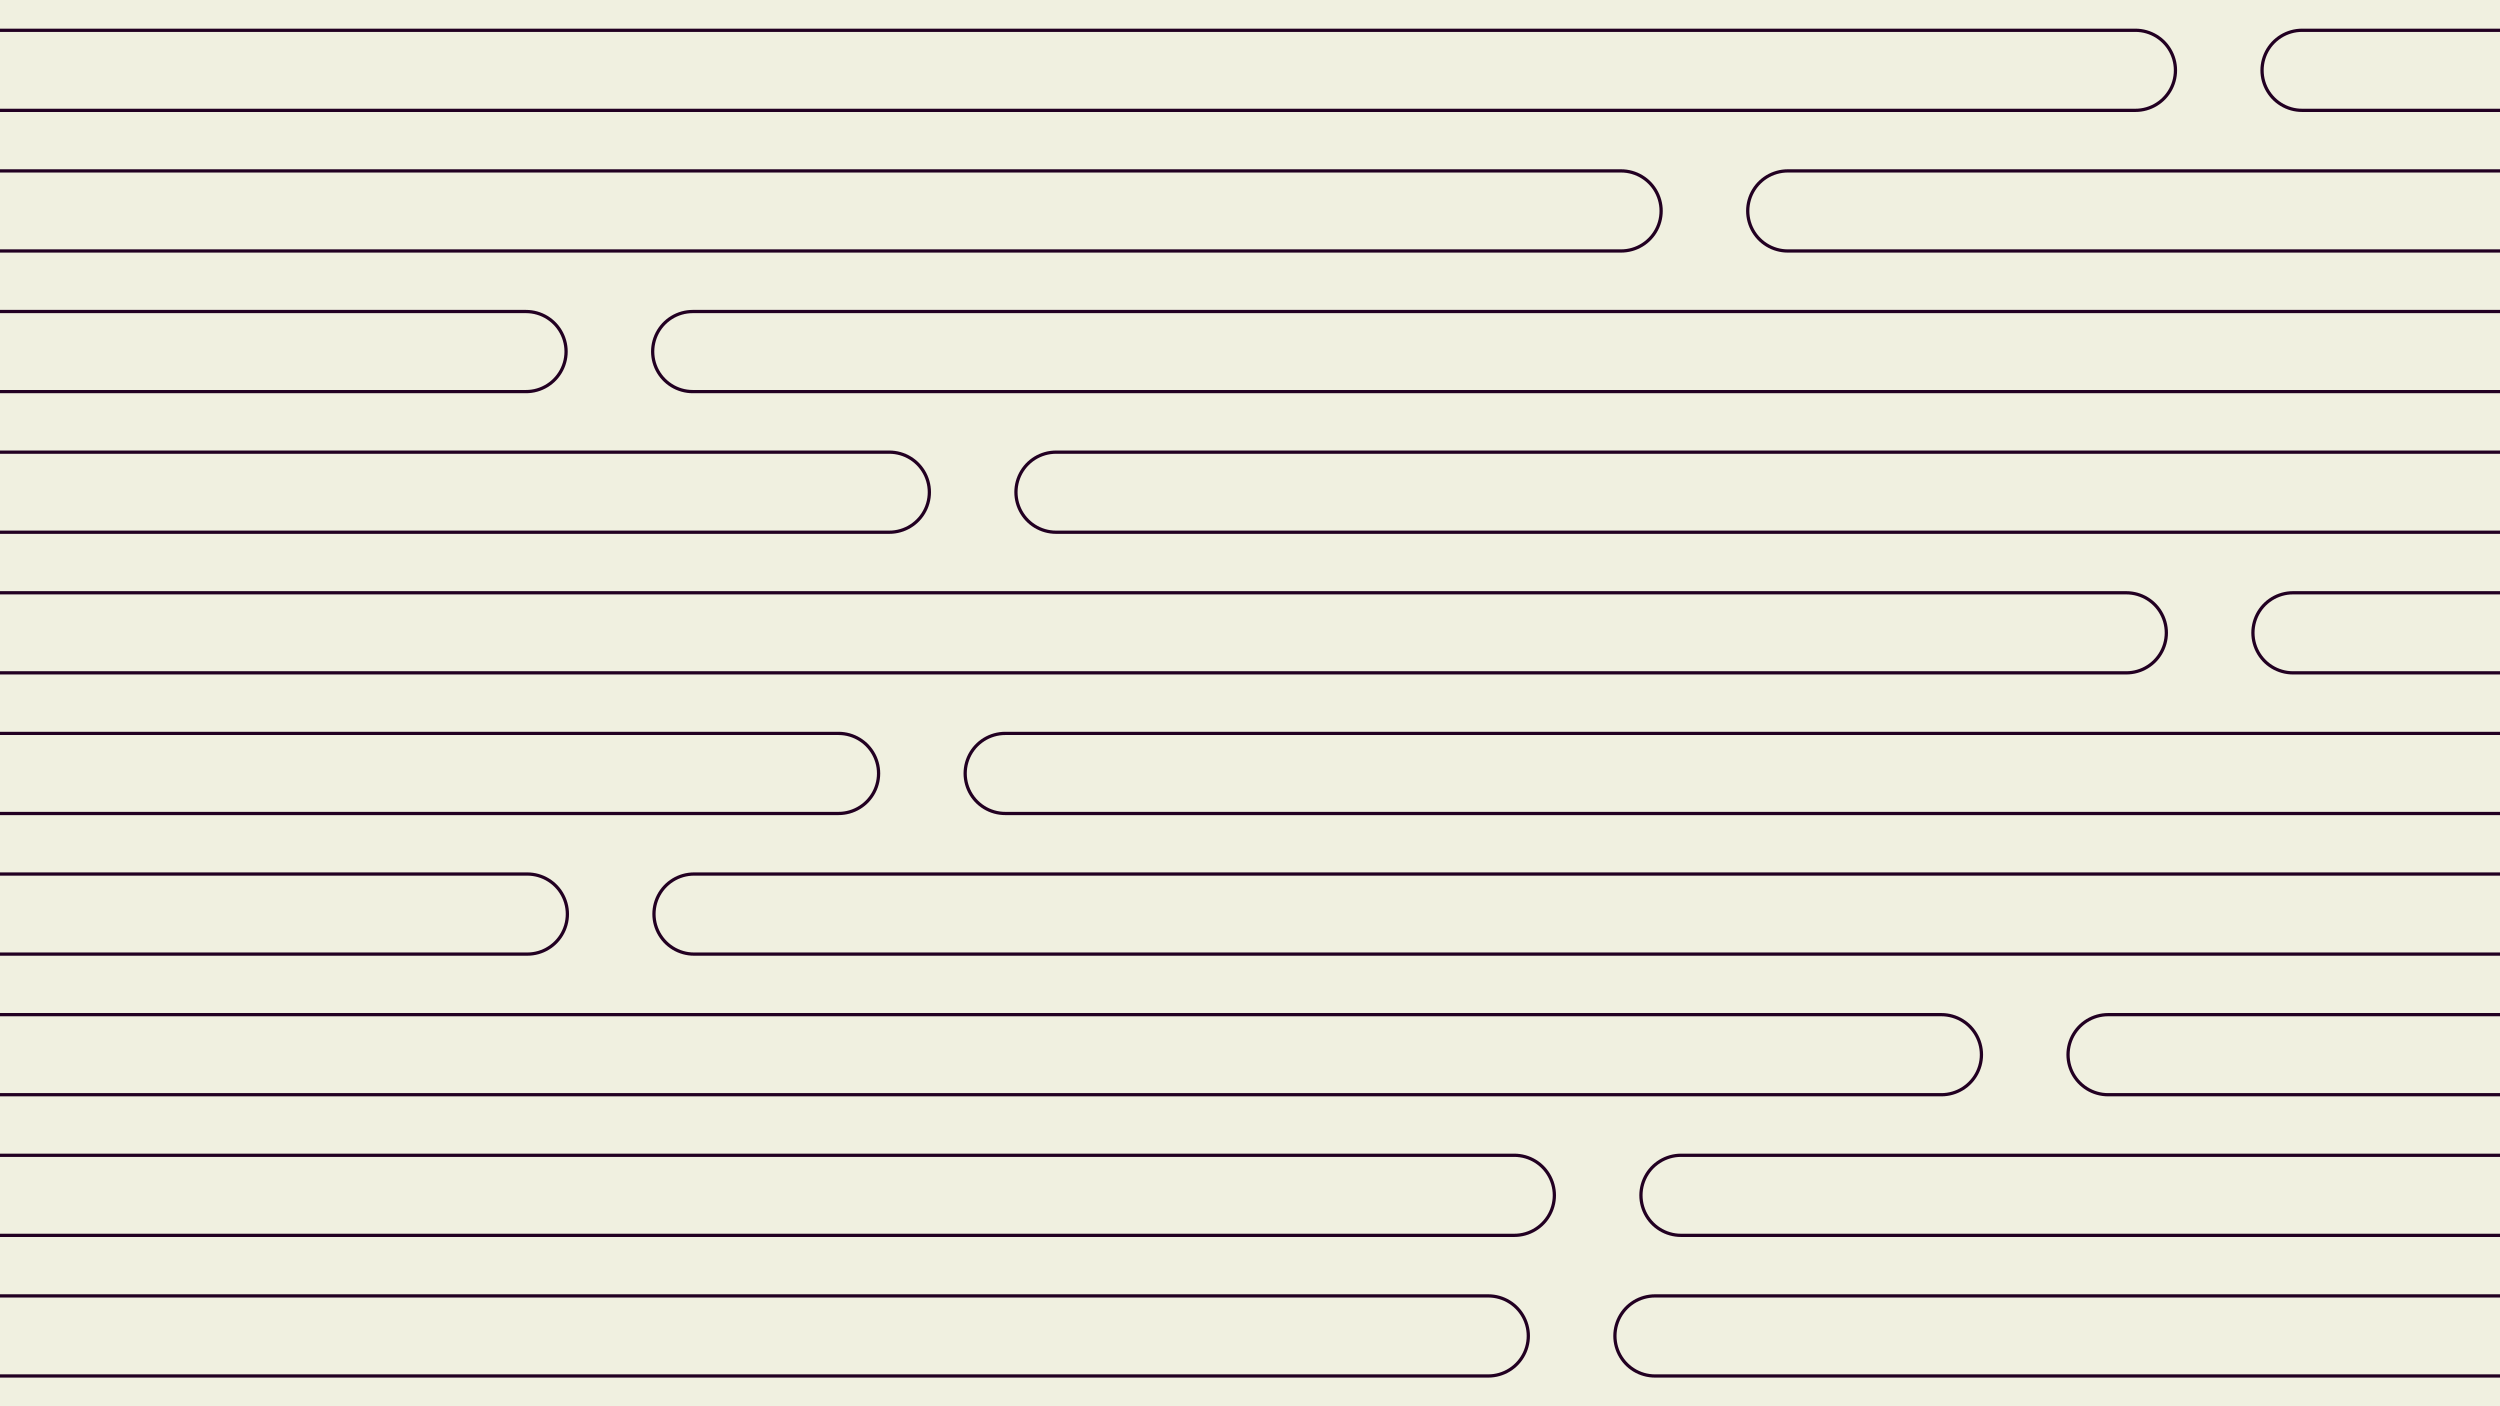 <svg viewBox="0 0 1920 1080" xmlns="http://www.w3.org/2000/svg"><clipPath id="clipAll"><rect fill="#f0f0e0" x="0" y="0" width="1920" height="1080"/></clipPath><rect fill="#f0f0e0" x="0" y="0" width="1920" height="1080"/><g clip-path="url(#clipAll)"><line stroke="#220022" stroke-width="64" y1="54" x2="1640" y2="54" x1="0" stroke-linecap="round" /><line stroke="#220022" stroke-width="64" x1="1768" y1="54" y2="54" x2="1920" stroke-linecap="round" /><line stroke="#f0f0e0" stroke-width="59" y1="54" x2="1640" y2="54" x1="0" stroke-linecap="round" /><line stroke="#f0f0e0" stroke-width="59" x1="1768" y1="54" y2="54" x2="1920" stroke-linecap="round" /><line stroke="#220022" stroke-width="64" y1="162" x2="1245" y2="162" x1="0" stroke-linecap="round" /><line stroke="#220022" stroke-width="64" x1="1373" y1="162" y2="162" x2="1920" stroke-linecap="round" /><line stroke="#f0f0e0" stroke-width="59" y1="162" x2="1245" y2="162" x1="0" stroke-linecap="round" /><line stroke="#f0f0e0" stroke-width="59" x1="1373" y1="162" y2="162" x2="1920" stroke-linecap="round" /><line stroke="#220022" stroke-width="64" y1="270" x2="404" y2="270" x1="0" stroke-linecap="round" /><line stroke="#220022" stroke-width="64" x1="532" y1="270" y2="270" x2="1920" stroke-linecap="round" /><line stroke="#f0f0e0" stroke-width="59" y1="270" x2="404" y2="270" x1="0" stroke-linecap="round" /><line stroke="#f0f0e0" stroke-width="59" x1="532" y1="270" y2="270" x2="1920" stroke-linecap="round" /><line stroke="#220022" stroke-width="64" y1="378" x2="683" y2="378" x1="0" stroke-linecap="round" /><line stroke="#220022" stroke-width="64" x1="811" y1="378" y2="378" x2="1920" stroke-linecap="round" /><line stroke="#f0f0e0" stroke-width="59" y1="378" x2="683" y2="378" x1="0" stroke-linecap="round" /><line stroke="#f0f0e0" stroke-width="59" x1="811" y1="378" y2="378" x2="1920" stroke-linecap="round" /><line stroke="#220022" stroke-width="64" y1="486" x2="1633" y2="486" x1="0" stroke-linecap="round" /><line stroke="#220022" stroke-width="64" x1="1761" y1="486" y2="486" x2="1920" stroke-linecap="round" /><line stroke="#f0f0e0" stroke-width="59" y1="486" x2="1633" y2="486" x1="0" stroke-linecap="round" /><line stroke="#f0f0e0" stroke-width="59" x1="1761" y1="486" y2="486" x2="1920" stroke-linecap="round" /><line stroke="#220022" stroke-width="64" y1="594" x2="644" y2="594" x1="0" stroke-linecap="round" /><line stroke="#220022" stroke-width="64" x1="772" y1="594" y2="594" x2="1920" stroke-linecap="round" /><line stroke="#f0f0e0" stroke-width="59" y1="594" x2="644" y2="594" x1="0" stroke-linecap="round" /><line stroke="#f0f0e0" stroke-width="59" x1="772" y1="594" y2="594" x2="1920" stroke-linecap="round" /><line stroke="#220022" stroke-width="64" y1="702" x2="405" y2="702" x1="0" stroke-linecap="round" /><line stroke="#220022" stroke-width="64" x1="533" y1="702" y2="702" x2="1920" stroke-linecap="round" /><line stroke="#f0f0e0" stroke-width="59" y1="702" x2="405" y2="702" x1="0" stroke-linecap="round" /><line stroke="#f0f0e0" stroke-width="59" x1="533" y1="702" y2="702" x2="1920" stroke-linecap="round" /><line stroke="#220022" stroke-width="64" y1="810" x2="1491" y2="810" x1="0" stroke-linecap="round" /><line stroke="#220022" stroke-width="64" x1="1619" y1="810" y2="810" x2="1920" stroke-linecap="round" /><line stroke="#f0f0e0" stroke-width="59" y1="810" x2="1491" y2="810" x1="0" stroke-linecap="round" /><line stroke="#f0f0e0" stroke-width="59" x1="1619" y1="810" y2="810" x2="1920" stroke-linecap="round" /><line stroke="#220022" stroke-width="64" y1="918" x2="1163" y2="918" x1="0" stroke-linecap="round" /><line stroke="#220022" stroke-width="64" x1="1291" y1="918" y2="918" x2="1920" stroke-linecap="round" /><line stroke="#f0f0e0" stroke-width="59" y1="918" x2="1163" y2="918" x1="0" stroke-linecap="round" /><line stroke="#f0f0e0" stroke-width="59" x1="1291" y1="918" y2="918" x2="1920" stroke-linecap="round" /><line stroke="#220022" stroke-width="64" y1="1026" x2="1143" y2="1026" x1="0" stroke-linecap="round" /><line stroke="#220022" stroke-width="64" x1="1271" y1="1026" y2="1026" x2="1920" stroke-linecap="round" /><line stroke="#f0f0e0" stroke-width="59" y1="1026" x2="1143" y2="1026" x1="0" stroke-linecap="round" /><line stroke="#f0f0e0" stroke-width="59" x1="1271" y1="1026" y2="1026" x2="1920" stroke-linecap="round" /></g></svg>